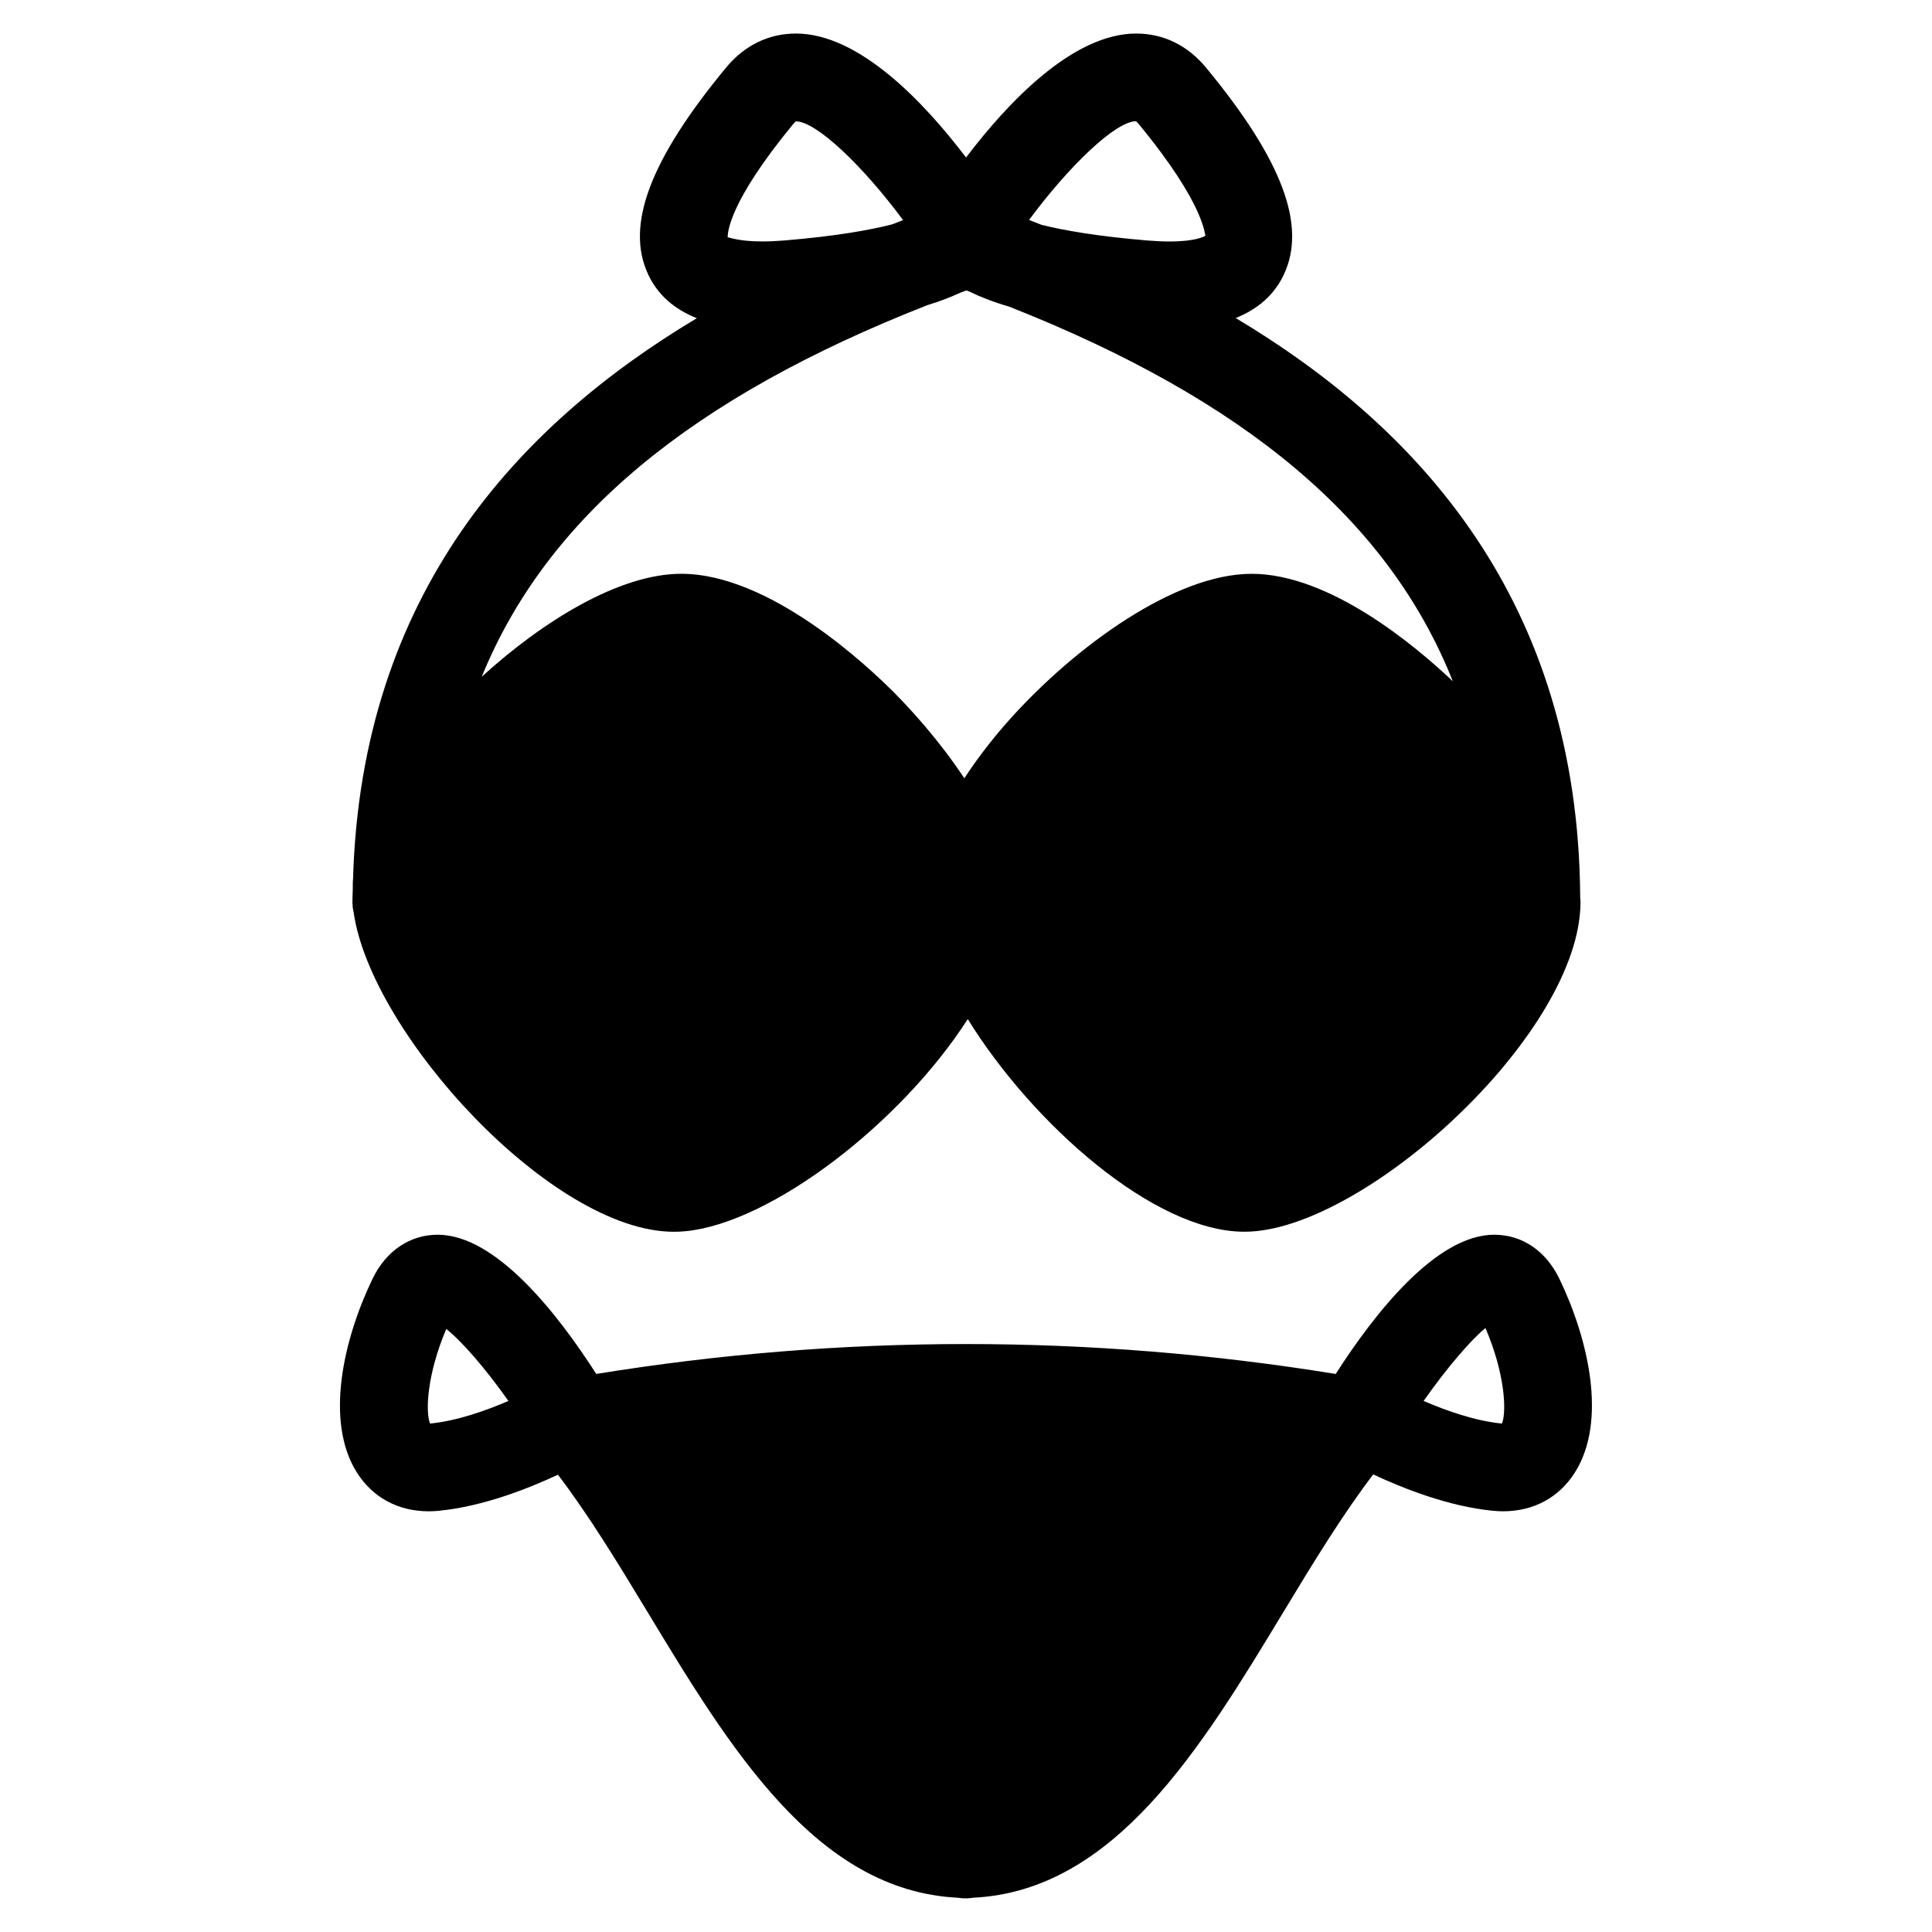 <?xml version="1.0" encoding="UTF-8"?>
<!-- Uploaded to: SVG Repo, www.svgrepo.com, Generator: SVG Repo Mixer Tools -->
<svg fill="#000000" width="800px" height="800px" version="1.1" viewBox="144 144 512 512" xmlns="http://www.w3.org/2000/svg">
 <g>
  <path d="m237.39 383.2c0 0.227 0.055 0.441 0.07 0.66 0.016 0.188-0.023 0.379 0 0.566 0.023 0.227 0.102 0.473 0.133 0.699 0.039 0.234 0.078 0.473 0.133 0.699 4.59 32.066 52.512 84.609 84.848 84.609 1.047 0 2.086-0.047 3.086-0.148 22.844-2.203 57.242-28.801 74.805-56.219 17.215 27.84 49.449 56.355 73.262 56.355 1.047 0 2.086-0.047 3.086-0.148 31.672-3.062 85.75-53 86.035-86.996 0.008-0.488-0.062-0.984-0.078-1.473-0.496-78.531-42.84-124.57-91.297-153.52 5.945-2.387 10.254-6.191 12.758-11.52 6.117-12.984-0.434-30.406-20.609-54.828-4.883-5.922-11.293-9.047-18.539-9.047-16.797 0-34.051 18.34-45.07 32.848-11.031-14.508-28.273-32.848-45.078-32.848-7.238 0-13.648 3.125-18.539 9.047-20.176 24.422-26.727 41.848-20.609 54.828 2.519 5.356 6.875 9.184 12.883 11.562-47.422 28.352-88.941 73.105-91.113 148.66-0.109 0.922-0.031 1.828-0.07 2.742-0.031 1.188-0.094 2.305-0.094 3.477zm207.64-207.07c0.008 0 0.242 0.133 0.66 0.645 17.836 21.586 17.508 29.57 17.781 29.68-0.309 0.211-2.606 1.543-9.52 1.543-1.789 0-3.742-0.094-5.867-0.262-13.324-1.117-22.168-2.684-28.051-4.148-1.109-0.434-2.215-0.875-3.324-1.293 10.789-14.578 22.996-26.133 28.32-26.164zm-93.121 31.594c-2.125 0.172-4.07 0.262-5.867 0.262-6.223 0-8.703-1.078-9.137-1.078-0.016 0-0.031 0-0.047 0.008-0.062-1.141 0.227-9.301 17.441-30.152 0.371-0.457 0.605-0.605 0.621-0.605 5.34 0 17.586 11.578 28.398 26.168-0.953 0.363-1.906 0.75-2.859 1.125-5.879 1.504-14.859 3.133-28.551 4.273zm37.965 17.105c3.199-0.969 6.023-2.047 8.504-3.215 0.582-0.219 1.133-0.434 1.715-0.645 0.277 0.102 0.543 0.211 0.812 0.309 2.984 1.457 6.418 2.797 10.496 3.969 62.559 24.711 100.64 56.605 117.61 99.297-10.105-9.566-32.695-28.477-53.328-28.477-20.301 0-46.691 19.246-63.852 38.312-3.644 4.047-8.168 9.566-12.277 15.875-6.82-10.348-14.68-18.742-18.332-22.438-7.387-7.449-33.297-31.754-56.684-31.754-16.348 0-36.629 12.473-52.875 27.289 17.281-42.344 55.605-73.992 118.21-98.523z"/>
  <path d="m557.25 482.89c-3.582-7.418-9.867-11.672-17.262-11.672-15.449 0-31.84 21.027-42.012 36.895-65.07-10.57-130.9-10.57-195.96 0-10.168-15.867-26.555-36.895-42.012-36.895-7.387 0-13.68 4.254-17.27 11.672-7.641 15.836-12.758 37.629-4.18 51.305 4.18 6.648 10.945 10.316 19.051 10.316 0.906 0 1.836-0.047 2.805-0.148 11.57-1.148 23.445-5.805 31.453-9.551 8.023 10.543 15.656 23.004 23.625 36.195 22.043 36.477 44.871 74.082 82.367 75.914 0.535 0.07 1.062 0.164 1.613 0.164h0.102c0.102 0 0.195-0.023 0.293-0.023 0.102 0 0.188 0.023 0.293 0.023h0.102c0.551 0 1.086-0.094 1.613-0.164 37.492-1.828 60.324-39.438 82.367-75.914 7.992-13.223 15.641-25.711 23.68-36.273 8.008 3.75 19.957 8.473 31.609 9.625 0.969 0.102 1.906 0.148 2.805 0.148 8.113 0 14.883-3.668 19.051-10.316 8.629-13.664 3.512-35.457-4.129-51.301zm-299.13 38.352-0.156 0.008c-1.262-3.188-0.789-13.051 4.301-25.066 4.199 3.316 10.488 10.617 16.469 19.082-5.988 2.582-13.59 5.269-20.613 5.977zm283.92 0.008-0.164-0.008c-7.016-0.707-14.625-3.394-20.609-5.977 6.141-8.711 12.527-16.191 16.395-19.316 5.16 12.016 5.648 22.078 4.379 25.301z"/>
 </g>
</svg>